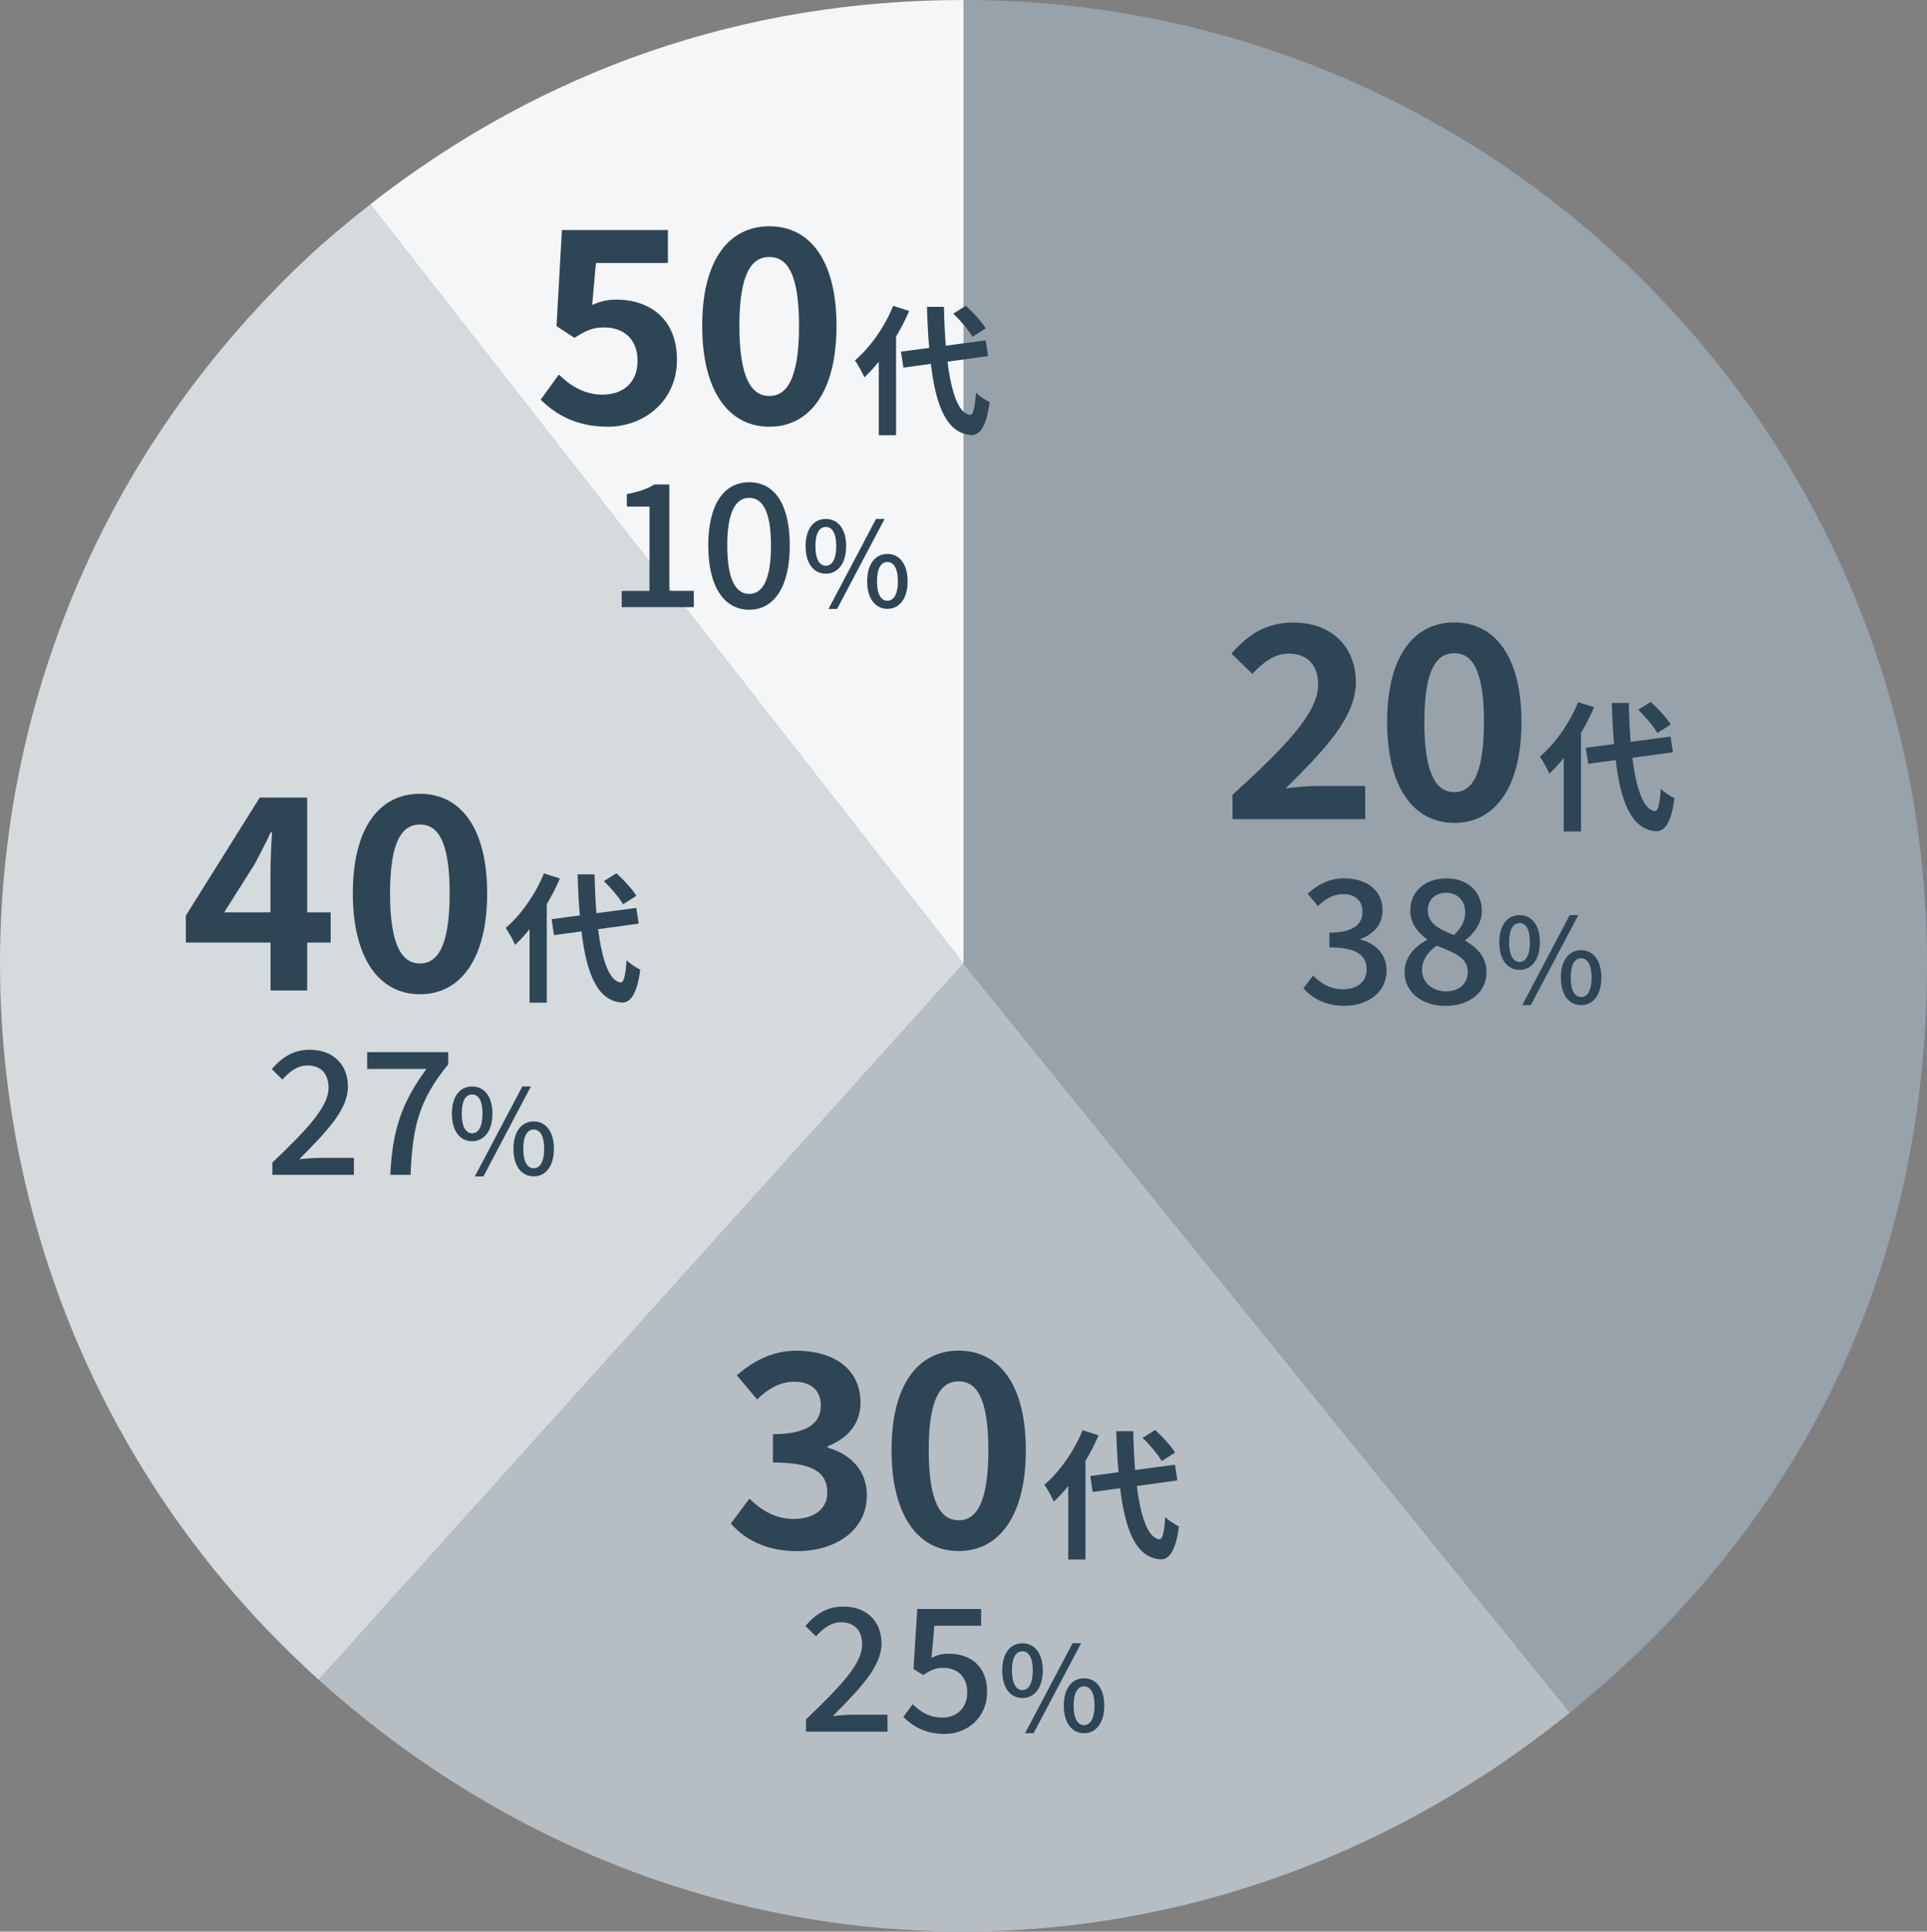 <svg viewBox="0 0 200 200.44" xmlns="http://www.w3.org/2000/svg"><rect x="0" y="0" width="200" height="200.44" fill="#808080" stroke="none"/><path d="m100 100-61.57-78.8c17.93-14.01 38.82-21.2 61.57-21.2z" fill="#f5f6f7"/><path d="m100 100-66.91 74.31c-41.04-36.95-44.36-100.18-7.4-141.22 4.18-4.64 7.83-8.05 12.75-11.89l61.57 78.8z" fill="#d5dadd"/><path d="m100 100 62.93 77.71c-38.93 31.52-92.62 30.12-129.84-3.4z" fill="#b6bec4"/><path d="m100 100v-100c55.23 0 100 44.77 100 100 0 31.31-12.73 58.01-37.07 77.71z" fill="#97a2aa"/><g fill="#2e4556"><path d="m127.92 82.48c5.33-4.86 8.89-8.47 8.89-11.41 0-2.06-1.11-3.25-3.08-3.25-1.5 0-2.72 1-3.75 2.11l-2.17-2.11c1.83-2.08 3.69-3.22 6.44-3.22 3.89 0 6.47 2.47 6.47 6.19s-3.36 7.11-7.28 11.02c1.05-.14 2.39-.25 3.36-.25h4.89v3.44h-13.77v-2.53z"/><path d="m143.97 74.92c0-6.8 2.75-10.33 6.97-10.33s6.97 3.55 6.97 10.33-2.75 10.47-6.97 10.47-6.97-3.69-6.97-10.47zm10.05 0c0-5.58-1.31-7.14-3.08-7.14s-3.11 1.56-3.11 7.14 1.33 7.28 3.11 7.28 3.08-1.72 3.08-7.28z"/><path d="m162.3 78.65c-.49.61-1 1.16-1.5 1.63-.17-.42-.68-1.36-.98-1.76 1.58-1.34 3.09-3.48 3.97-5.66l1.66.53c-.38.88-.84 1.79-1.36 2.66v10.23h-1.79zm6.95-1.67 4.13-.55.25 1.63-4.21.58c.4 3.22 1.16 5.38 2.33 5.53.33.03.51-.71.62-2.31.33.36 1.1.82 1.42.98-.36 2.8-1.16 3.48-1.97 3.41-2.47-.22-3.6-2.95-4.13-7.38l-2.85.39-.25-1.66 2.93-.39c-.12-1.31-.19-2.73-.23-4.26h1.76c.03 1.43.09 2.79.19 4.03zm4.15-1.8-1.39.88c-.36-.66-1.24-1.69-1.98-2.41l1.3-.81c.75.68 1.66 1.66 2.07 2.34z"/><path d="m135.28 102.56 1-1.32c.78.76 1.74 1.42 3.09 1.42 1.48 0 2.47-.78 2.47-2.06 0-1.4-.91-2.29-3.86-2.29v-1.53c2.58 0 3.43-.94 3.43-2.17 0-1.14-.76-1.83-2.01-1.83-1.01 0-1.85.5-2.61 1.24l-1.07-1.28c1.05-.94 2.24-1.6 3.75-1.6 2.35 0 4.02 1.21 4.02 3.31 0 1.48-.89 2.45-2.26 2.97v.09c1.49.37 2.68 1.48 2.68 3.2 0 2.29-1.97 3.66-4.37 3.66-2.06 0-3.38-.84-4.27-1.81z"/><path d="m145.78 100.87c0-1.62 1.14-2.7 2.33-3.34v-.07c-.96-.69-1.74-1.64-1.74-2.97 0-2.03 1.6-3.34 3.75-3.34 2.26 0 3.68 1.4 3.68 3.41 0 1.3-.92 2.4-1.72 2.99v.07c1.16.68 2.2 1.6 2.2 3.31 0 1.94-1.69 3.45-4.23 3.45s-4.27-1.46-4.27-3.5zm6.56-.02c0-1.49-1.44-2.01-3.22-2.72-.89.6-1.53 1.48-1.53 2.52 0 1.32 1.08 2.22 2.51 2.22 1.33 0 2.24-.78 2.24-2.03zm-.27-6.17c0-1.17-.73-2.04-2.01-2.04-1.07 0-1.87.69-1.87 1.85 0 1.37 1.26 1.97 2.72 2.54.75-.73 1.16-1.49 1.16-2.35z"/><path d="m155.61 97.78c0-1.8.84-2.82 2.1-2.82s2.11 1.03 2.11 2.82-.86 2.86-2.11 2.86-2.1-1.04-2.1-2.86zm3.18 0c0-1.38-.44-1.99-1.08-1.99s-1.08.61-1.08 1.99.45 2.04 1.08 2.04 1.08-.65 1.08-2.04zm4.13-2.82h.89l-4.93 9.34h-.89zm-.92 6.48c0-1.81.86-2.84 2.1-2.84s2.1 1.03 2.1 2.84-.86 2.86-2.1 2.86-2.1-1.05-2.1-2.86zm3.19 0c0-1.39-.46-2-1.09-2s-1.08.61-1.08 2 .45 2.02 1.08 2.02 1.09-.64 1.09-2.02z"/><path d="m75.86 158.09 1.92-2.58c1.22 1.19 2.69 2.11 4.58 2.11 2.08 0 3.5-1 3.5-2.72 0-1.94-1.19-3.14-5.64-3.14v-2.94c3.75 0 4.97-1.28 4.97-2.97 0-1.56-1-2.47-2.75-2.47-1.47 0-2.67.69-3.86 1.83l-2.11-2.5c1.78-1.53 3.75-2.55 6.17-2.55 3.97 0 6.67 1.94 6.67 5.39 0 2.14-1.25 3.67-3.42 4.53v.14c2.31.64 4.08 2.3 4.08 4.94 0 3.69-3.3 5.8-7.25 5.8-3.22 0-5.42-1.22-6.86-2.86z"/><path d="m92.53 150.48c0-6.8 2.75-10.33 6.97-10.33s6.97 3.55 6.97 10.33-2.75 10.47-6.97 10.47-6.97-3.69-6.97-10.47zm10.05 0c0-5.58-1.31-7.14-3.08-7.14s-3.11 1.56-3.11 7.14 1.33 7.28 3.11 7.28 3.08-1.72 3.08-7.28z"/><path d="m110.87 154.2c-.49.61-1 1.16-1.5 1.63-.17-.42-.68-1.36-.98-1.76 1.58-1.34 3.09-3.48 3.97-5.66l1.66.53c-.38.88-.84 1.79-1.36 2.66v10.23h-1.79zm6.95-1.66 4.13-.55.25 1.63-4.21.58c.4 3.22 1.16 5.38 2.33 5.53.33.03.51-.71.62-2.31.33.36 1.1.82 1.42.98-.36 2.8-1.16 3.48-1.97 3.41-2.47-.22-3.6-2.95-4.13-7.38l-2.85.39-.25-1.66 2.93-.39c-.12-1.31-.19-2.73-.23-4.26h1.76c.03 1.43.09 2.79.19 4.03zm4.14-1.81-1.39.88c-.36-.66-1.24-1.69-1.98-2.41l1.3-.81c.75.68 1.66 1.66 2.07 2.34z"/><path d="m83.65 178.42c3.63-3.47 5.83-5.79 5.83-7.77 0-1.39-.73-2.31-2.21-2.31-1.01 0-1.87.66-2.58 1.46l-1.1-1.08c1.08-1.24 2.24-2.01 3.95-2.01 2.4 0 3.95 1.53 3.95 3.82 0 2.42-2.21 4.66-5.05 7.54.68-.07 1.51-.14 2.13-.14h3.54v1.76h-8.46v-1.26z"/><path d="m93.75 178.17.98-1.33c.75.75 1.69 1.39 3.08 1.39 1.46 0 2.58-.98 2.58-2.6s-1-2.56-2.49-2.56c-.84 0-1.33.25-2.08.75l-1.01-.64.39-6.22h6.63v1.74h-4.85l-.3 3.34c.57-.3 1.1-.44 1.79-.44 2.19 0 3.98 1.23 3.98 3.96s-2.12 4.37-4.41 4.37c-2.06 0-3.36-.85-4.28-1.76z"/><path d="m104.02 173.34c0-1.8.84-2.82 2.1-2.82s2.11 1.03 2.11 2.82-.86 2.86-2.11 2.86-2.1-1.04-2.1-2.86zm3.17 0c0-1.38-.44-1.99-1.08-1.99s-1.08.61-1.08 1.99.45 2.04 1.08 2.04 1.08-.65 1.08-2.04zm4.13-2.83h.89l-4.93 9.34h-.89zm-.91 6.48c0-1.81.86-2.84 2.1-2.84s2.1 1.03 2.1 2.84-.86 2.86-2.1 2.86-2.1-1.05-2.1-2.86zm3.19 0c0-1.39-.46-2-1.09-2s-1.08.61-1.08 2 .45 2.02 1.08 2.02 1.09-.64 1.09-2.02z"/><path d="m28.07 97.81h-8.78v-2.8l7.67-12.25h4.92v11.91h2.44v3.14h-2.44v4.97h-3.8v-4.97zm0-7.11c0-1.22.08-3.11.17-4.33h-.14c-.5 1.08-1.06 2.14-1.64 3.25l-3.19 5.05h4.8z"/><path d="m36.62 92.7c0-6.8 2.75-10.33 6.97-10.33s6.97 3.55 6.97 10.33-2.75 10.47-6.97 10.47-6.97-3.69-6.97-10.47zm10.05 0c0-5.58-1.31-7.14-3.08-7.14s-3.11 1.55-3.11 7.14 1.33 7.28 3.11 7.28 3.08-1.72 3.08-7.28z"/><path d="m54.96 96.42c-.49.61-1 1.16-1.5 1.63-.17-.42-.68-1.36-.98-1.76 1.58-1.34 3.09-3.48 3.97-5.66l1.66.53c-.38.88-.84 1.79-1.36 2.66v10.23h-1.79zm6.95-1.66 4.13-.55.25 1.63-4.21.58c.4 3.22 1.16 5.38 2.33 5.53.33.03.51-.71.62-2.31.33.36 1.1.82 1.42.98-.36 2.8-1.16 3.48-1.97 3.41-2.47-.22-3.6-2.95-4.13-7.38l-2.85.39-.25-1.66 2.93-.39c-.12-1.31-.19-2.73-.23-4.26h1.76c.03 1.43.09 2.79.19 4.03zm4.14-1.8-1.39.88c-.36-.66-1.24-1.69-1.98-2.41l1.3-.81c.75.68 1.66 1.66 2.07 2.34z"/><path d="m28.27 120.64c3.63-3.47 5.83-5.79 5.83-7.77 0-1.39-.73-2.31-2.21-2.31-1.01 0-1.87.66-2.58 1.46l-1.1-1.08c1.08-1.24 2.24-2.01 3.95-2.01 2.4 0 3.95 1.53 3.95 3.82 0 2.42-2.21 4.66-5.05 7.54.68-.07 1.51-.14 2.13-.14h3.54v1.76h-8.46v-1.26z"/><path d="m44.26 110.92h-6.15v-1.74h8.41v1.26c-3.08 3.79-3.7 6.51-3.91 11.47h-2.1c.21-4.62 1.19-7.52 3.75-10.99z"/><path d="m46.9 115.56c0-1.8.84-2.82 2.1-2.82s2.11 1.03 2.11 2.82-.86 2.86-2.11 2.86-2.1-1.04-2.1-2.86zm3.18 0c0-1.38-.44-1.99-1.08-1.99s-1.08.61-1.08 1.99.45 2.04 1.08 2.04 1.08-.65 1.08-2.04zm4.13-2.82h.89l-4.93 9.34h-.89zm-.92 6.47c0-1.81.86-2.84 2.1-2.84s2.1 1.03 2.1 2.84-.86 2.86-2.1 2.86-2.1-1.05-2.1-2.86zm3.19 0c0-1.39-.46-2-1.09-2s-1.08.61-1.08 2 .45 2.02 1.08 2.02 1.09-.64 1.09-2.02z"/><path d="m56.11 41.48 1.89-2.61c1.17 1.14 2.64 2.08 4.53 2.08 2.14 0 3.64-1.25 3.64-3.5s-1.42-3.47-3.47-3.47c-1.19 0-1.86.31-3.08 1.08l-1.86-1.22.56-9.97h11v3.42h-7.47l-.39 4.36c.81-.36 1.53-.56 2.47-.56 3.47 0 6.33 1.97 6.33 6.25s-3.42 6.94-7.17 6.94c-3.28 0-5.42-1.28-6.97-2.8z"/><path d="m72.88 33.81c0-6.8 2.75-10.33 6.97-10.33s6.97 3.55 6.97 10.33-2.75 10.47-6.97 10.47-6.97-3.69-6.97-10.47zm10.05 0c0-5.58-1.31-7.14-3.08-7.14s-3.11 1.55-3.11 7.14 1.33 7.28 3.11 7.28 3.08-1.72 3.08-7.28z"/><path d="m91.21 37.53c-.49.61-1 1.16-1.5 1.63-.17-.42-.68-1.36-.98-1.76 1.58-1.34 3.09-3.48 3.97-5.66l1.66.53c-.38.88-.84 1.79-1.36 2.66v10.23h-1.79zm6.96-1.66 4.13-.55.25 1.63-4.21.58c.4 3.22 1.16 5.38 2.33 5.53.33.03.51-.71.62-2.31.33.36 1.1.82 1.42.98-.36 2.8-1.16 3.48-1.97 3.41-2.47-.22-3.6-2.95-4.13-7.38l-2.85.39-.25-1.66 2.93-.39c-.12-1.31-.19-2.73-.23-4.26h1.76c.03 1.43.09 2.79.19 4.03zm4.14-1.8-1.39.88c-.36-.66-1.24-1.69-1.98-2.41l1.3-.81c.75.68 1.66 1.66 2.07 2.34z"/><path d="m64.53 61.32h2.88v-8.75h-2.35v-1.3c1.23-.23 2.1-.53 2.86-1h1.55v11.04h2.54v1.69h-7.48v-1.69z"/><path d="m73.51 56.6c0-4.28 1.63-6.56 4.25-6.56s4.21 2.28 4.21 6.56-1.62 6.67-4.21 6.67-4.25-2.36-4.25-6.67zm6.51 0c0-3.64-.94-4.94-2.26-4.94s-2.28 1.3-2.28 4.94.94 5.03 2.28 5.03 2.26-1.37 2.26-5.03z"/><path d="m83.61 56.67c0-1.8.84-2.82 2.1-2.82s2.11 1.03 2.11 2.82-.86 2.86-2.11 2.86-2.1-1.04-2.1-2.86zm3.18 0c0-1.38-.44-1.99-1.08-1.99s-1.08.61-1.08 1.99.45 2.04 1.08 2.04 1.08-.65 1.08-2.04zm4.13-2.82h.89l-4.93 9.34h-.89zm-.92 6.47c0-1.81.86-2.84 2.1-2.84s2.1 1.03 2.1 2.84-.86 2.86-2.1 2.86-2.1-1.05-2.1-2.86zm3.19 0c0-1.39-.46-2-1.09-2s-1.08.61-1.08 2 .45 2.02 1.08 2.02 1.09-.64 1.09-2.02z"/></g></svg>
